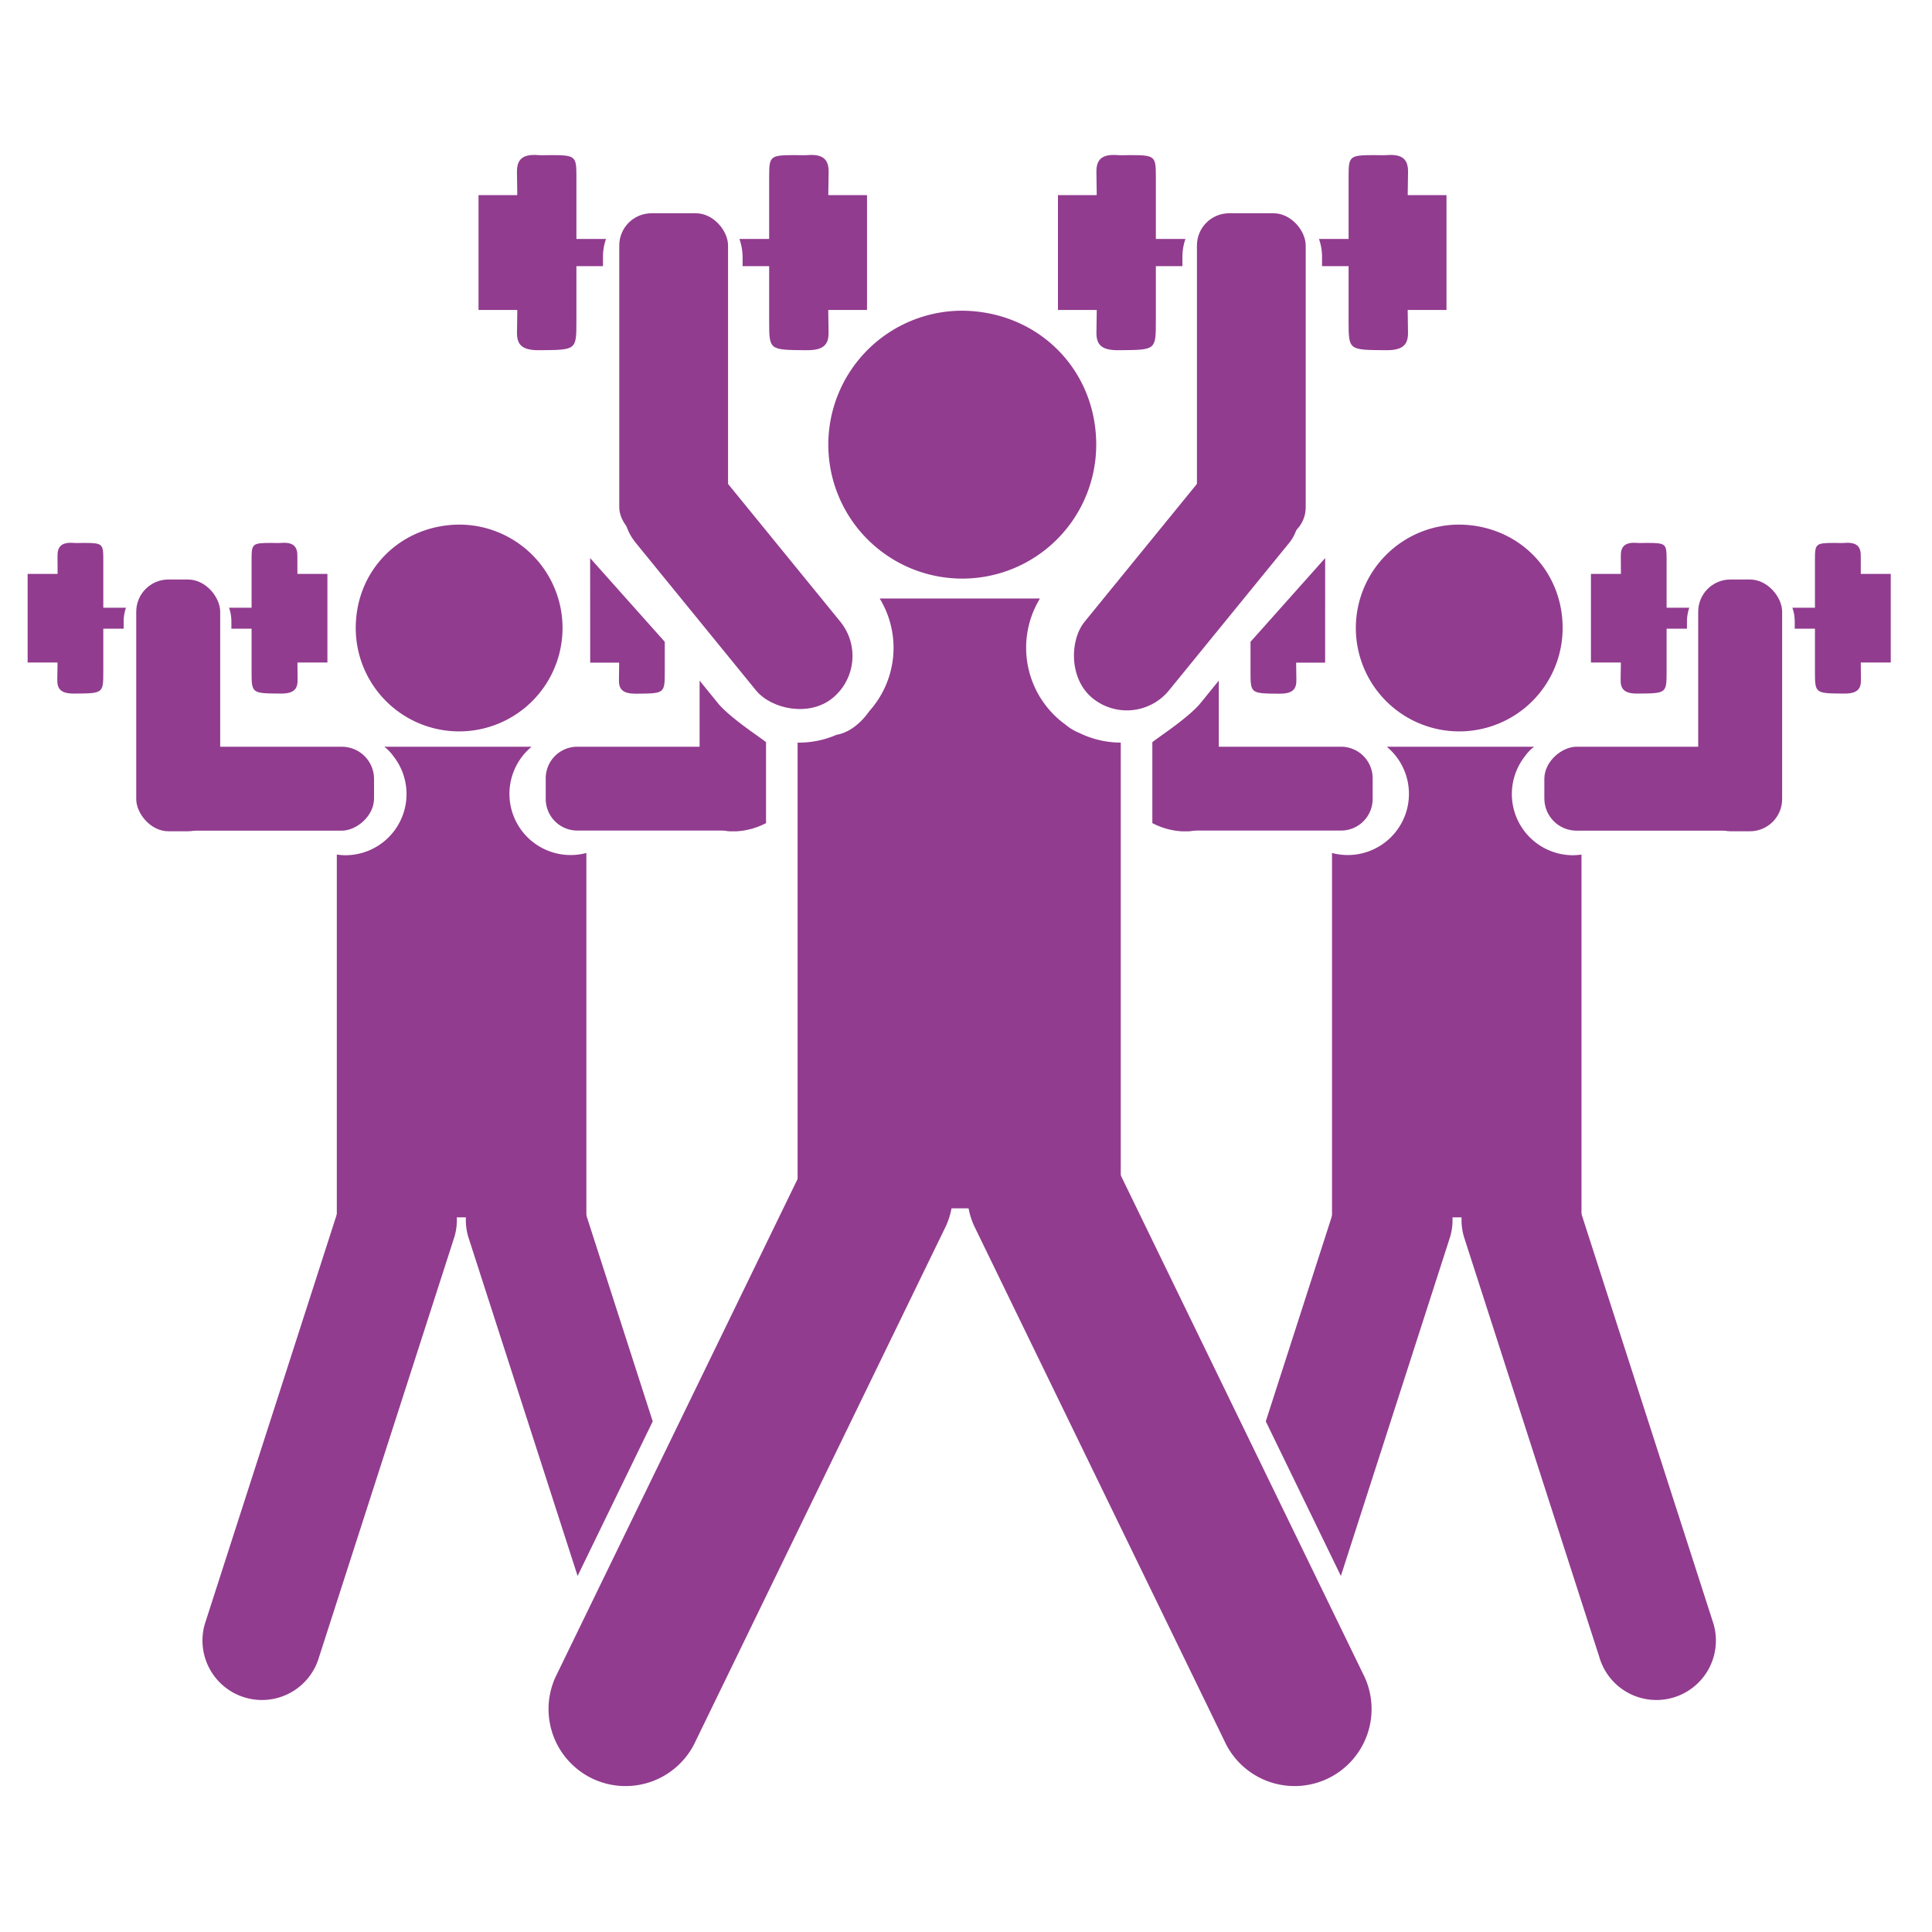 <svg id="Capa_1" data-name="Capa 1" xmlns="http://www.w3.org/2000/svg" viewBox="0 0 600 600"><defs><style>.cls-1{fill:#913c8f;}</style></defs><title>l</title><path class="cls-1" d="M298.71,96.49c23.62.13,41.77,18.26,41.73,41.68a41.6,41.6,0,1,1-41.73-41.68Z"/><path class="cls-1" d="M184.42,552.56h0a23.93,23.93,0,0,1-11.94-31.66L250.2,361a23.91,23.91,0,0,1,31.65-11.94h0a23.91,23.91,0,0,1,11.94,31.65L216.08,540.62A23.94,23.94,0,0,1,184.42,552.56Z"/><path class="cls-1" d="M411.89,552.56h0a23.93,23.93,0,0,0,11.94-31.66L346.11,361a23.91,23.91,0,0,0-31.65-11.94h0a23.91,23.91,0,0,0-11.94,31.65l77.71,159.89A23.94,23.94,0,0,0,411.89,552.56Z"/><rect class="cls-1" x="192.32" y="66.23" width="33.78" height="101.32" rx="10"/><path class="cls-1" d="M160.62,78.75c0,8.11.13,16.22-.06,24.33-.1,3.94,1.5,5.72,6.85,5.68,11.59-.1,11.6.07,11.6-9.06q0-22.53,0-45.07c0-6.17-.37-6.44-7.91-6.46-1.33,0-2.66.09-4,0-5.06-.41-6.63,1.6-6.55,5.35C160.73,61.92,160.62,70.33,160.62,78.75Z"/><rect class="cls-1" x="148.61" y="60.6" width="13.34" height="35.66" transform="translate(310.56 156.86) rotate(-180)"/><path class="cls-1" d="M187.26,79.74a16.85,16.85,0,0,1,.94-5.53H173.94v8.44h13.32Z"/><path class="cls-1" d="M257.26,78.75c0,8.11-.14,16.22.06,24.33.09,3.94-1.51,5.72-6.85,5.68-11.6-.1-11.6.07-11.6-9.06q0-22.53,0-45.07c0-6.17.36-6.44,7.91-6.46,1.32,0,2.65.09,4,0,5.07-.41,6.63,1.6,6.56,5.35C257.14,61.92,257.25,70.33,257.26,78.75Z"/><rect class="cls-1" x="255.92" y="60.6" width="13.34" height="35.66"/><path class="cls-1" d="M230.62,79.74a16.85,16.85,0,0,0-1-5.53h14.26v8.44H230.62Z"/><rect class="cls-1" x="351.75" y="134.37" width="33.78" height="92.88" rx="16.89" transform="translate(197.09 -192.23) rotate(39.18)"/><rect class="cls-1" x="371.73" y="66.23" width="33.78" height="101.32" rx="10" transform="translate(777.23 233.78) rotate(180)"/><path class="cls-1" d="M437.21,78.75c0,8.11-.13,16.22.06,24.33.09,3.94-1.5,5.72-6.85,5.68-11.6-.1-11.6.07-11.6-9.06q0-22.53,0-45.07c0-6.17.36-6.44,7.91-6.46,1.32,0,2.66.09,4,0,5.06-.41,6.63,1.6,6.55,5.35C437.09,61.92,437.21,70.33,437.21,78.75Z"/><rect class="cls-1" x="435.88" y="60.6" width="13.34" height="35.66"/><path class="cls-1" d="M410.57,79.74a16.6,16.6,0,0,0-.95-5.53h14.26v8.44H410.57Z"/><path class="cls-1" d="M340.57,78.75c0,8.11.13,16.22-.06,24.33-.09,3.94,1.5,5.72,6.85,5.68,11.6-.1,11.6.07,11.6-9.06q0-22.53,0-45.07c0-6.17-.36-6.44-7.91-6.46-1.32,0-2.66.09-4,0-5.06-.41-6.63,1.6-6.55,5.35C340.69,61.92,340.57,70.33,340.57,78.75Z"/><rect class="cls-1" x="328.56" y="60.6" width="13.34" height="35.66" transform="translate(670.46 156.86) rotate(-180)"/><path class="cls-1" d="M367.21,79.74a16.85,16.85,0,0,1,.94-5.53H353.89v8.44h13.32Z"/><path class="cls-1" d="M335.08,227.57a15.23,15.23,0,0,1-4.11-2.48,29.42,29.42,0,0,1-8-39.22H273.2A29.45,29.45,0,0,1,270,220.82c-2.67,3.8-6.24,6.7-10.21,7.38a29.33,29.33,0,0,1-11.72,2.43h-.37V375.27H348.06V230.62A29.31,29.31,0,0,1,335.08,227.57Z"/><path class="cls-1" d="M411.54,173.32l-23.18,26c0,3,0,6.08,0,9.12,0,7,0,6.91,8.95,7,4.13,0,5.36-1.35,5.29-4.38,0-1.76-.06-3.51-.07-5.27h9Z"/><path class="cls-1" d="M453.08,162.92c18.23.1,32.24,14.09,32.21,32.16a32.11,32.11,0,1,1-32.21-32.16Z"/><path class="cls-1" d="M519.59,527.21h0a18.46,18.46,0,0,0,12.56-22.89L490.08,373.73a18.46,18.46,0,0,0-22.9-12.55h0a18.45,18.45,0,0,0-12.55,22.89L496.7,514.66A18.45,18.45,0,0,0,519.59,527.21Z"/><rect class="cls-1" x="502.41" y="209.09" width="26.07" height="71.68" rx="10" transform="translate(760.38 -270.51) rotate(90)"/><rect class="cls-1" x="527.39" y="179.97" width="26.07" height="78.19" rx="10" transform="translate(1080.85 438.13) rotate(-180)"/><path class="cls-1" d="M577.93,192.23c0,6.27-.1,12.53,0,18.79.08,3-1.15,4.41-5.28,4.38-9-.08-9,0-9-7q0-17.4,0-34.79c0-4.76.28-5,6.11-5,1,0,2,.07,3.06,0,3.91-.32,5.12,1.23,5.06,4.13C577.84,179.25,577.93,185.74,577.93,192.23Z"/><rect class="cls-1" x="576.9" y="178.23" width="10.29" height="27.52"/><path class="cls-1" d="M557.37,193a13.11,13.11,0,0,0-.73-4.27h11v6.52H557.37Z"/><path class="cls-1" d="M503.35,192.23c0,6.27.1,12.53-.05,18.79-.07,3,1.16,4.41,5.28,4.38,8.95-.08,9,0,9-7q0-17.4,0-34.79c0-4.76-.28-5-6.1-5-1,0-2.06.07-3.07,0-3.9-.32-5.11,1.23-5.05,4.13C503.44,179.25,503.35,185.74,503.35,192.23Z"/><rect class="cls-1" x="494.08" y="178.23" width="10.29" height="27.52" transform="translate(998.45 383.98) rotate(-180)"/><path class="cls-1" d="M523.9,193a13.11,13.11,0,0,1,.73-4.27h-11v6.52H523.9Z"/><path class="cls-1" d="M488.5,265.6a19,19,0,0,1-15.12-30.48l.06-.08c.14-.19.27-.38.42-.56a13.36,13.36,0,0,1,2.57-2.58H430.67a19,19,0,0,1-17,33V378.07h77.47V265.39A19.5,19.5,0,0,1,488.5,265.6Z"/><path class="cls-1" d="M437.8,361.18a18.45,18.45,0,0,0-22.89,12.55L393.1,441.42l23.32,48,33.94-105.34A18.47,18.47,0,0,0,437.8,361.18Z"/><path class="cls-1" d="M416.48,231.9H369.33c-2.52,0-.88,1-2.62,2.52v21c1.74,1.56.1,2.52,2.62,2.52h47.15a9.82,9.82,0,0,0,9.81-9.82v-6.44A9.81,9.81,0,0,0,416.48,231.9Z"/><path class="cls-1" d="M372.87,218.31c-4.22,5.17-15.78,12.31-15,12.31v25a22.5,22.5,0,0,0,9.28,2.56h1.53a9.82,9.82,0,0,0,9.82-9.81v-37Z"/><rect class="cls-1" x="212.3" y="134.37" width="33.78" height="92.88" rx="16.89" transform="translate(521.08 176.18) rotate(140.82)"/><path class="cls-1" d="M183.27,173.32l23.18,26v9.12c0,7,0,6.91-8.95,7-4.13,0-5.36-1.35-5.28-4.38,0-1.76.06-3.51.07-5.27h-9Z"/><path class="cls-1" d="M142.68,162.92c-18.23.1-32.23,14.09-32.2,32.16a32.11,32.11,0,1,0,32.2-32.16Z"/><path class="cls-1" d="M76.17,527.21h0a18.46,18.46,0,0,1-12.55-22.89l42.07-130.59a18.46,18.46,0,0,1,22.9-12.55h0a18.45,18.45,0,0,1,12.55,22.89L99.07,514.66A18.46,18.46,0,0,1,76.17,527.21Z"/><rect class="cls-1" x="67.29" y="209.09" width="26.07" height="71.68" rx="10" transform="translate(325.25 164.61) rotate(90)"/><rect class="cls-1" x="42.31" y="179.97" width="26.07" height="78.19" rx="10"/><path class="cls-1" d="M17.84,192.23c0,6.27.1,12.53-.05,18.79-.07,3,1.16,4.41,5.29,4.38,9-.08,9,0,9-7q0-17.4,0-34.79c0-4.76-.28-5-6.1-5-1,0-2.05.07-3.06,0-3.91-.32-5.12,1.23-5.06,4.13C17.93,179.25,17.84,185.74,17.84,192.23Z"/><rect class="cls-1" x="8.57" y="178.23" width="10.29" height="27.52" transform="translate(27.44 383.98) rotate(-180)"/><path class="cls-1" d="M38.4,193a12.85,12.85,0,0,1,.73-4.27h-11v6.52H38.4Z"/><path class="cls-1" d="M92.42,192.23c0,6.27-.1,12.53,0,18.79.07,3-1.16,4.41-5.29,4.38-9-.08-9,0-9-7q0-17.4,0-34.79c0-4.76.28-5,6.1-5,1,0,2,.07,3.06,0,3.91-.32,5.12,1.23,5.06,4.13C92.33,179.25,92.42,185.74,92.42,192.23Z"/><rect class="cls-1" x="91.39" y="178.23" width="10.29" height="27.52"/><path class="cls-1" d="M71.86,193a12.85,12.85,0,0,0-.73-4.27h11v6.52H71.86Z"/><path class="cls-1" d="M107.26,265.6a19,19,0,0,0,15.13-30.48s0-.05-.06-.08c-.15-.19-.27-.38-.42-.56a13.14,13.14,0,0,0-2.58-2.58H165.1a19,19,0,0,0,17,33V378.07H104.6V265.39A19.48,19.48,0,0,0,107.26,265.6Z"/><path class="cls-1" d="M158,361.18a18.46,18.46,0,0,1,22.9,12.55l21.81,67.69-23.33,48L145.41,384.07A18.45,18.45,0,0,1,158,361.18Z"/><path class="cls-1" d="M179.29,231.9h47.15c2.52,0,.88,1,2.62,2.52v21c-1.74,1.56-.1,2.52-2.62,2.52H179.29a9.82,9.82,0,0,1-9.81-9.82v-6.44A9.81,9.81,0,0,1,179.29,231.9Z"/><path class="cls-1" d="M222.9,218.31c4.21,5.17,15.78,12.31,15,12.31v25a22.54,22.54,0,0,1-9.28,2.56h-1.54a9.81,9.81,0,0,1-9.81-9.81v-37Z"/></svg>